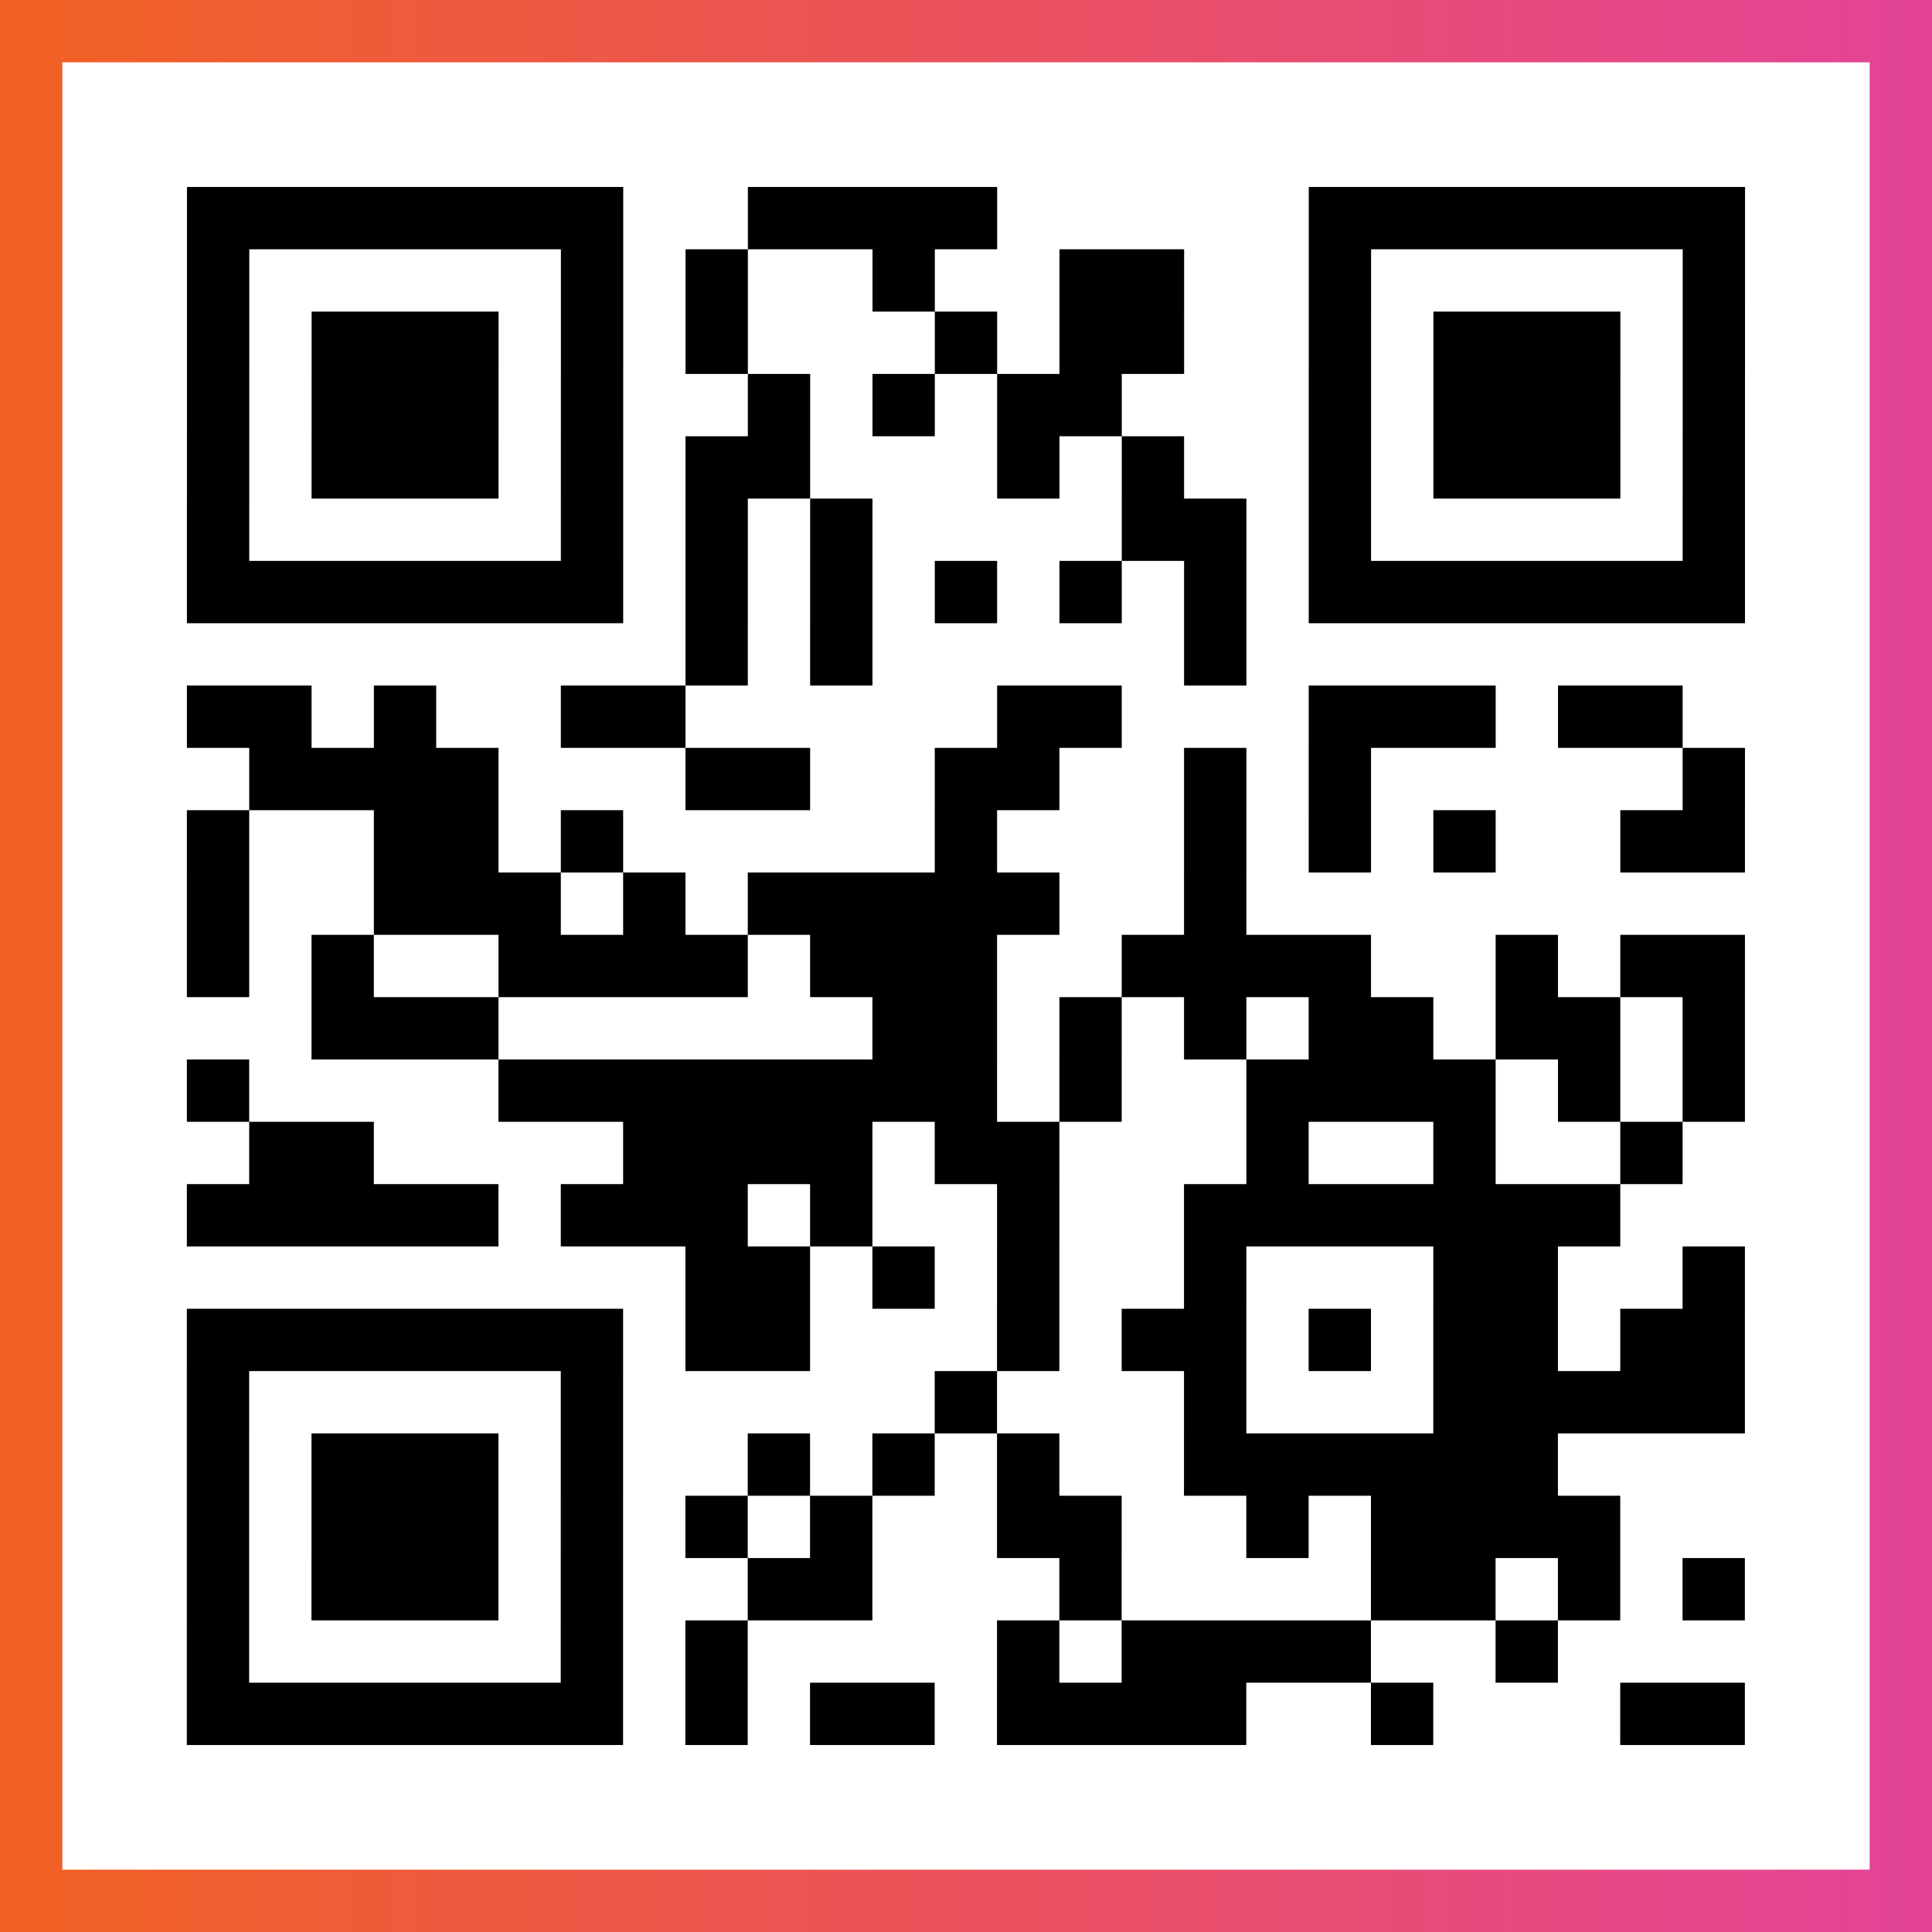 <?xml version="1.0" encoding="UTF-8"?>

<svg xmlns="http://www.w3.org/2000/svg" viewBox="-1 -1 31 31" width="93" height="93">
    <rect x="-1" y="-1" width="31" height="31" fill="#333333" stroke="none"/>
    <defs>
      <linearGradient id="primary">
        <stop class="start" offset="0%" stop-color="#f26122"/>
        <stop class="stop" offset="100%" stop-color="#e24398"/>
      </linearGradient>
    </defs>
    <rect x="-1" y="-1" width="31" height="31" fill="url(#primary)"/>
    <rect x="0" y="0" width="29" height="29" fill="#fff"/>
    <path stroke="#000" d="M2 2.5h7m2 0h4m5 0h7m-25 1h1m5 0h1m1 0h1m2 0h1m2 0h2m2 0h1m5 0h1m-25 1h1m1 0h3m1 0h1m1 0h1m3 0h1m1 0h2m2 0h1m1 0h3m1 0h1m-25 1h1m1 0h3m1 0h1m2 0h1m1 0h1m1 0h2m3 0h1m1 0h3m1 0h1m-25 1h1m1 0h3m1 0h1m1 0h2m3 0h1m1 0h1m2 0h1m1 0h3m1 0h1m-25 1h1m5 0h1m1 0h1m1 0h1m4 0h2m1 0h1m5 0h1m-25 1h7m1 0h1m1 0h1m1 0h1m1 0h1m1 0h1m1 0h7m-17 1h1m1 0h1m5 0h1m-17 1h2m1 0h1m2 0h2m5 0h2m3 0h3m1 0h2m-23 1h4m3 0h2m2 0h2m2 0h1m1 0h1m5 0h1m-25 1h1m2 0h2m1 0h1m5 0h1m3 0h1m1 0h1m1 0h1m2 0h2m-25 1h1m2 0h3m1 0h1m1 0h5m2 0h1m-17 1h1m1 0h1m2 0h4m1 0h3m2 0h4m2 0h1m1 0h2m-23 1h3m6 0h2m1 0h1m1 0h1m1 0h2m1 0h2m1 0h1m-25 1h1m4 0h8m1 0h1m2 0h4m1 0h1m1 0h1m-24 1h2m4 0h4m1 0h2m3 0h1m2 0h1m2 0h1m-24 1h5m1 0h3m1 0h1m2 0h1m2 0h7m-15 1h2m1 0h1m1 0h1m2 0h1m3 0h2m2 0h1m-25 1h7m1 0h2m3 0h1m1 0h2m1 0h1m1 0h2m1 0h2m-25 1h1m5 0h1m5 0h1m3 0h1m3 0h5m-25 1h1m1 0h3m1 0h1m2 0h1m1 0h1m1 0h1m2 0h6m-22 1h1m1 0h3m1 0h1m1 0h1m1 0h1m2 0h2m2 0h1m1 0h4m-23 1h1m1 0h3m1 0h1m2 0h2m3 0h1m4 0h2m1 0h1m1 0h1m-25 1h1m5 0h1m1 0h1m4 0h1m1 0h4m2 0h1m-22 1h7m1 0h1m1 0h2m1 0h4m2 0h1m3 0h2" />
</svg>
